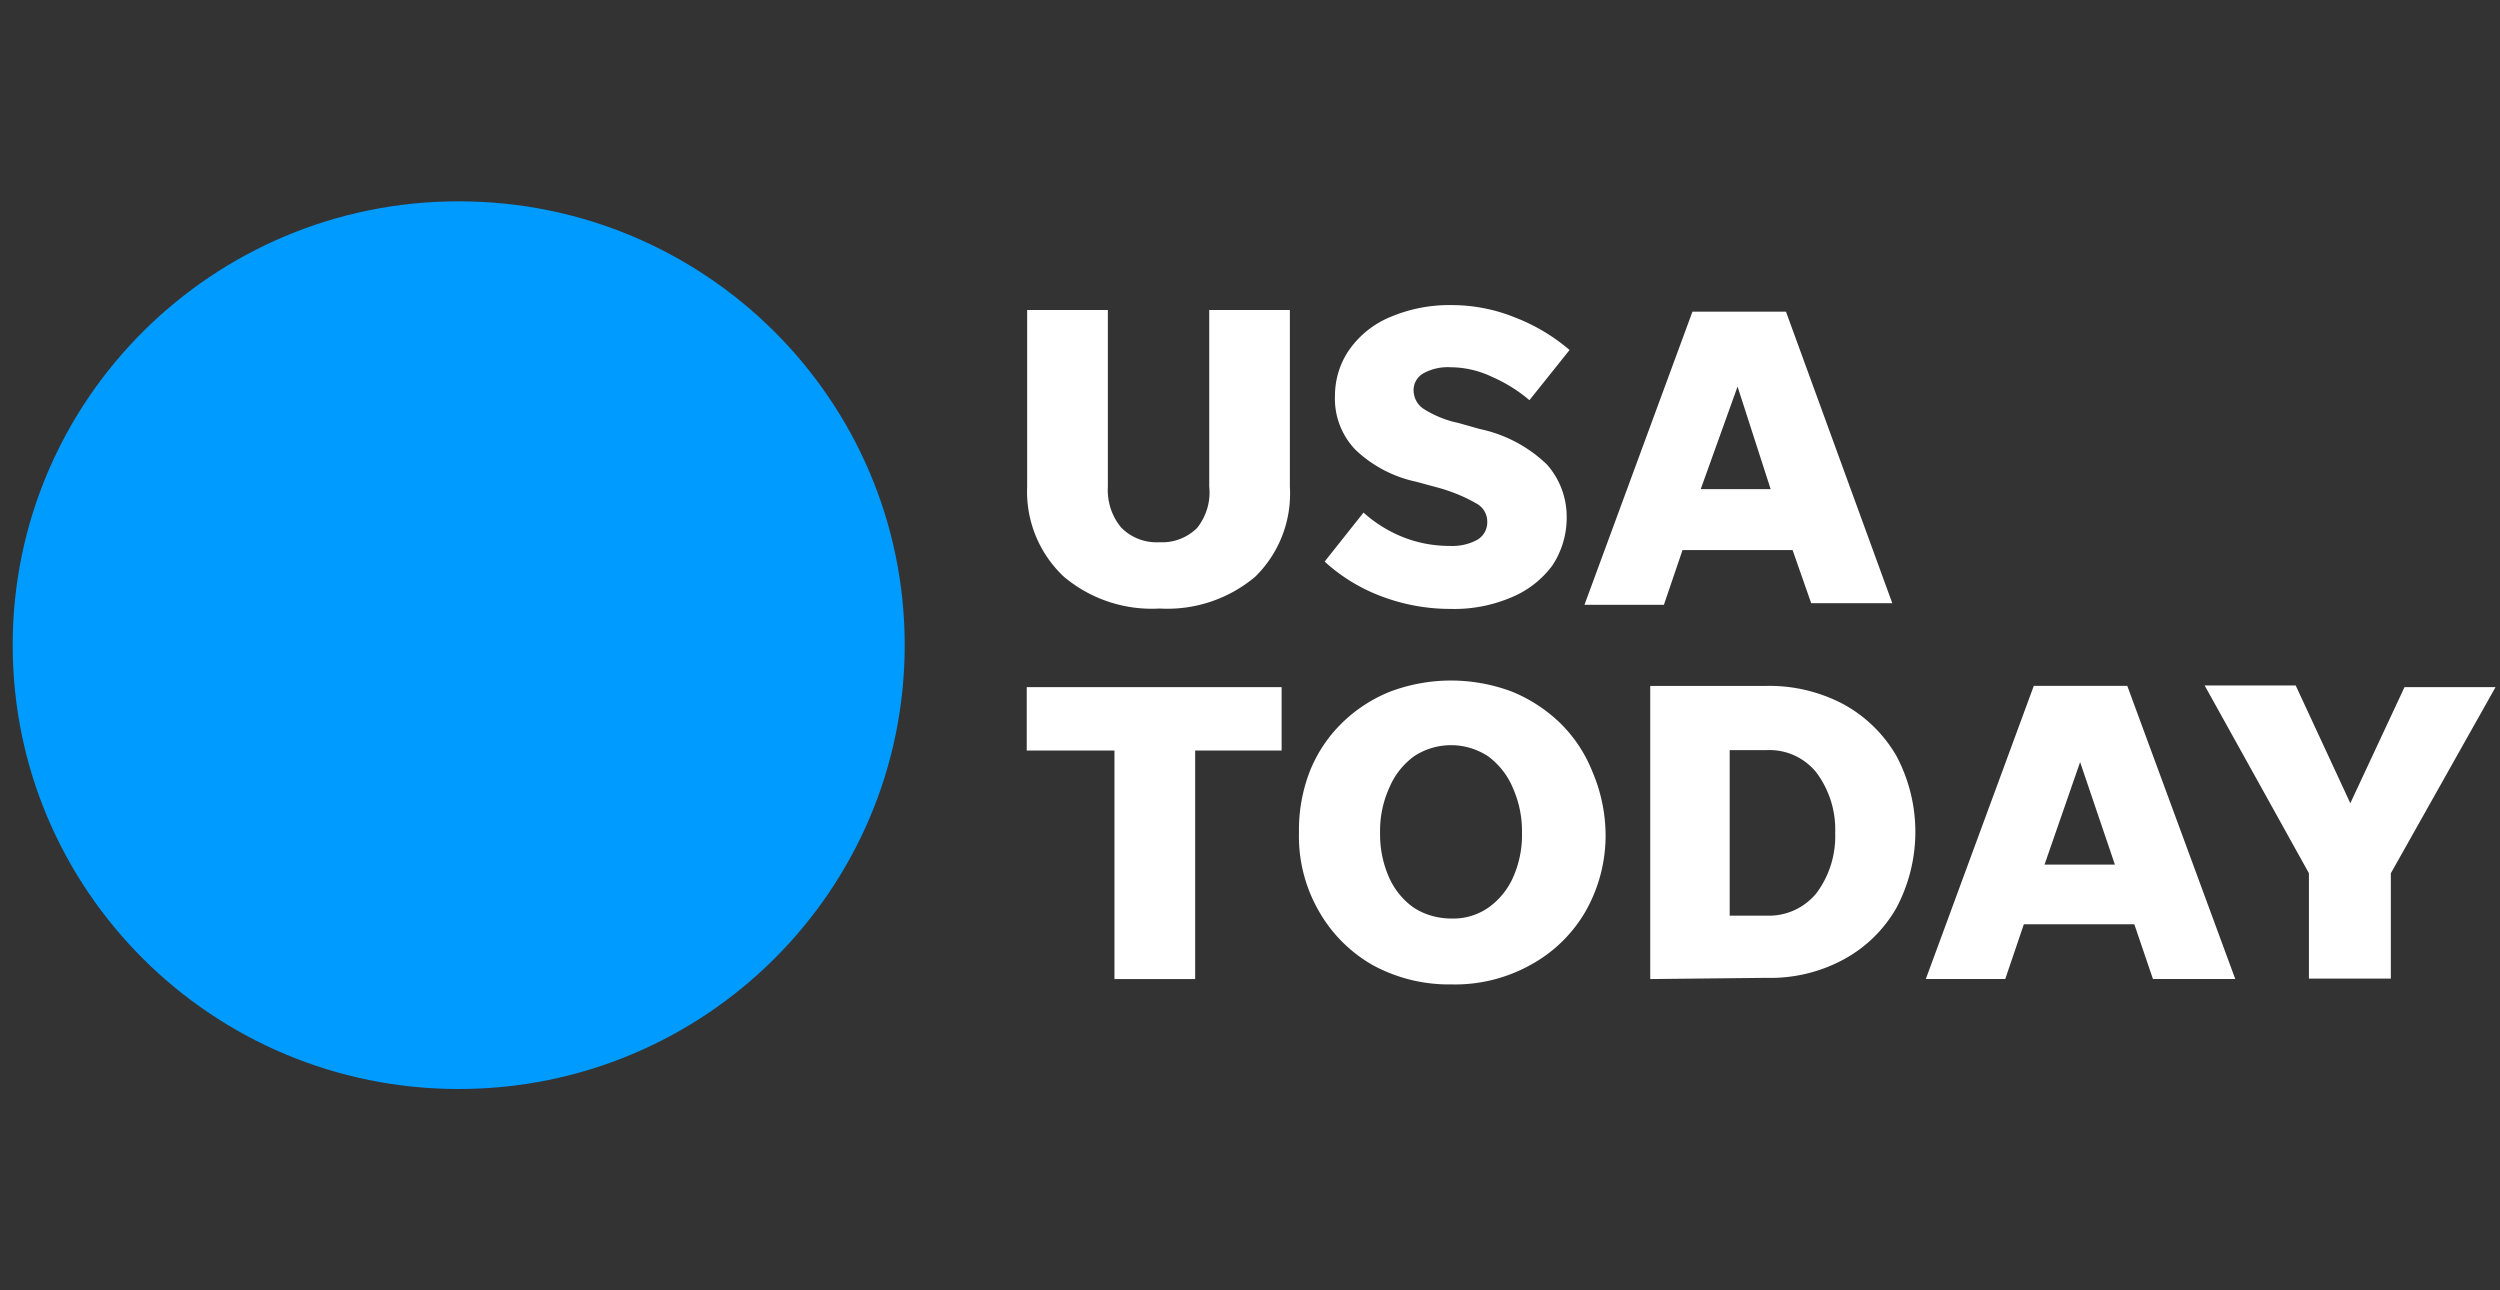 <svg width="93" height="48" fill="none" xmlns="http://www.w3.org/2000/svg"><rect width="100%" height="100%" fill="#333333" stroke="none"/><g clip-path="url(#a)"><path d="M17.063 40.511c9.164 0 16.592-7.392 16.592-16.511S26.227 7.489 17.063 7.489C7.9 7.489.472 14.88.472 24S7.9 40.511 17.063 40.511Z" fill="#009BFF"/><path d="M43.136 20.171a1.837 1.837 0 0 0 1.4-.536c.339-.43.508-.98.447-1.532v-6.57h3v6.57a4.326 4.326 0 0 1-1.292 3.354 5.078 5.078 0 0 1-3.555 1.18 5.078 5.078 0 0 1-3.556-1.18 4.337 4.337 0 0 1-1.37-3.354v-6.57h3.002v6.57c-.03.552.138 1.088.492 1.517.37.382.893.582 1.432.551Zm10.82 2.481a7.234 7.234 0 0 1-2.54-.459 6.535 6.535 0 0 1-2.14-1.302l1.447-1.823a4.9 4.9 0 0 0 1.447.904c.57.23 1.17.337 1.77.337.354.015.708-.06 1.016-.23a.75.75 0 0 0 .37-.674.765.765 0 0 0-.432-.69c-.477-.275-1-.474-1.539-.612l-.677-.184a4.685 4.685 0 0 1-2.247-1.179 2.737 2.737 0 0 1-.77-2.022c0-.628.2-1.256.57-1.76a3.508 3.508 0 0 1 1.524-1.18 5.607 5.607 0 0 1 2.231-.429c.816 0 1.616.153 2.37.46a6.993 6.993 0 0 1 2.032 1.21l-1.493 1.868a5.578 5.578 0 0 0-1.37-.858 3.617 3.617 0 0 0-1.554-.367 1.897 1.897 0 0 0-1 .214.718.718 0 0 0-.385.674c.015.26.138.505.37.658.384.245.83.43 1.277.521l.815.23a5.118 5.118 0 0 1 2.494 1.317c.477.536.738 1.225.738 1.945a3.201 3.201 0 0 1-.538 1.823 3.599 3.599 0 0 1-1.524 1.18 5.406 5.406 0 0 1-2.262.428Zm13.42-.214-.692-1.976H62.59l-.693 2.037h-2.955l4.017-10.905h3.479l3.955 10.844h-3.016Zm-4.109-4.243h2.601l-1.231-3.814-1.37 3.814ZM41.458 36.42v-8.5h-3.263v-2.359h9.481v2.359H44.46v8.5h-3.001Zm12.528.2a5.915 5.915 0 0 1-2.924-.72 5.34 5.34 0 0 1-2-2.007 5.56 5.56 0 0 1-.74-2.925 6.022 6.022 0 0 1 .4-2.267 5.209 5.209 0 0 1 1.186-1.792 5.47 5.47 0 0 1 1.8-1.179 6.432 6.432 0 0 1 4.54 0 5.633 5.633 0 0 1 1.802 1.18 5.209 5.209 0 0 1 1.185 1.791 6.07 6.07 0 0 1 .492 2.267 5.707 5.707 0 0 1-.739 2.925 5.262 5.262 0 0 1-2.031 1.99 5.78 5.78 0 0 1-2.97.737Zm0-2.451a2.28 2.28 0 0 0 1.37-.398c.4-.276.724-.674.924-1.118a3.87 3.87 0 0 0 .338-1.67 3.951 3.951 0 0 0-.338-1.669 2.79 2.79 0 0 0-.924-1.18 2.502 2.502 0 0 0-2.755 0 2.791 2.791 0 0 0-.923 1.18 3.86 3.86 0 0 0-.339 1.669 3.955 3.955 0 0 0 .339 1.67c.2.444.523.842.923 1.118.4.26.893.398 1.385.398Zm7.403 2.251V25.516h4.325a5.88 5.88 0 0 1 2.879.69 5.101 5.101 0 0 1 1.954 1.914 6.023 6.023 0 0 1 0 5.652 4.982 4.982 0 0 1-1.954 1.914 5.715 5.715 0 0 1-2.879.69l-4.325.045Zm2.955-2.358h1.37a2.28 2.28 0 0 0 1.863-.843 3.54 3.54 0 0 0 .692-2.236 3.542 3.542 0 0 0-.692-2.236 2.237 2.237 0 0 0-1.863-.842h-1.37v6.157ZM80.09 36.42l-.693-2.037h-4.11l-.692 2.037H71.64l4.017-10.905h3.478l4.017 10.905H80.09Zm-4.033-4.257h2.617L77.38 28.35l-1.324 3.814Zm12.882.321v3.92h-3.047v-3.92L82.013 25.5H85.4l2.032 4.38 2.016-4.319h3.386l-3.894 6.923Z" fill="#fff"/></g><defs><clipPath id="a"><path fill="#fff" transform="translate(.333)" d="M0 0h92.5v48H0z"/></clipPath></defs></svg>